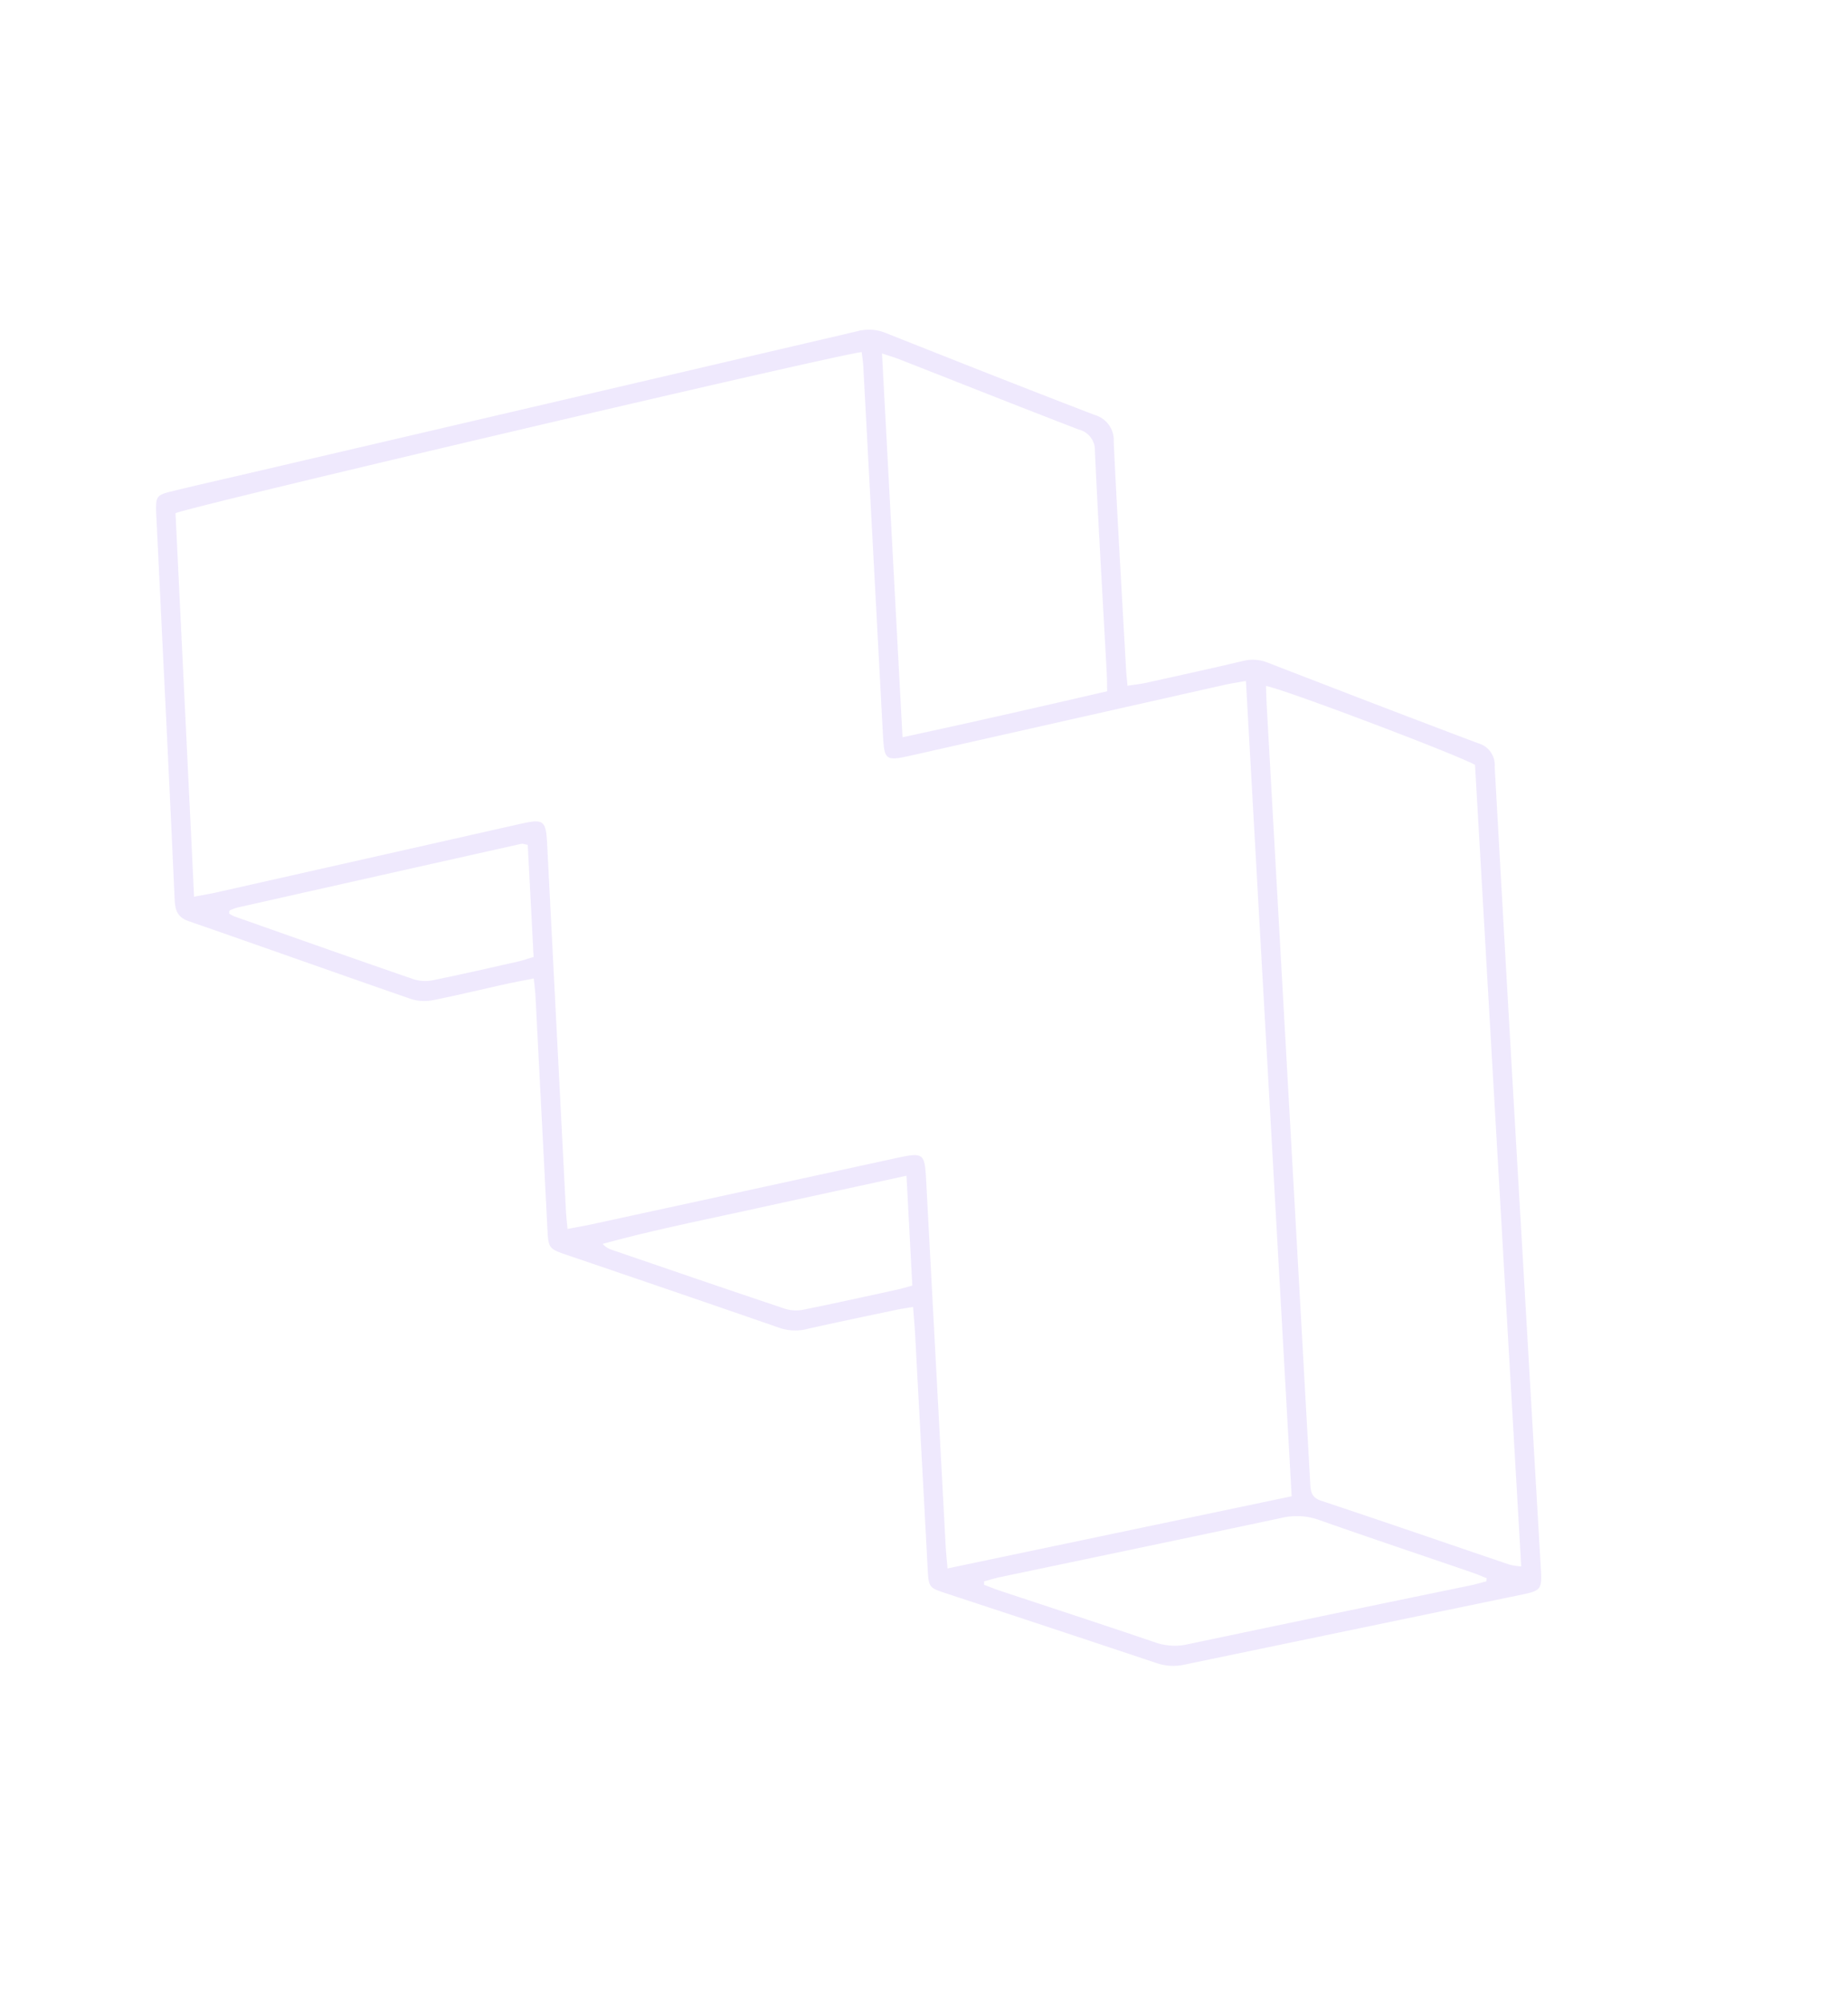 <svg xmlns="http://www.w3.org/2000/svg" xmlns:xlink="http://www.w3.org/1999/xlink" width="203.78" height="220.991" viewBox="0 0 203.78 220.991">
  <defs>
    <clipPath id="clip-path">
      <rect id="Rectangle_789" data-name="Rectangle 789" width="177.853" height="136.229" fill="#9c75f0"/>
    </clipPath>
  </defs>
  <g id="Group_993" data-name="Group 993" transform="matrix(-0.469, -0.883, 0.883, -0.469, 83.497, 220.991)" opacity="0.16">
    <g id="Group_992" data-name="Group 992" clip-path="url(#clip-path)">
      <path id="Path_453" data-name="Path 453" d="M59.841,51.248c.245-.741.444-1.279.6-1.83.921-3.205,1.86-6.406,2.733-9.625a5.381,5.381,0,0,1,1.566-2.662Q73.81,28.692,82.829,20.2c1.525-1.427,1.6-1.432,3.538-.528Q97.985,25.1,109.6,30.527c.563.262,1.147.478,1.856.77.342-1.135.644-2.071.906-3.018.735-2.65,1.409-5.319,2.208-7.95a4.8,4.8,0,0,1,1.235-2.046c6.346-5.9,12.75-11.747,19.1-17.649.975-.907,1.813-.712,2.847-.221q11.9,5.646,23.827,11.241l14.141,6.66c.318.15.642.287.953.45,1.221.642,1.363.867,1.021,2.233-.668,2.668-1.393,5.321-2.1,7.98q-8.933,33.687-17.848,67.378a4.858,4.858,0,0,1-1.617,2.611c-6.29,5.351-12.578,10.7-18.807,16.125a2.9,2.9,0,0,1-3.626.444c-7.571-3.57-15.184-7.052-22.784-10.561-.474-.219-.962-.406-1.659-.7-.245.705-.5,1.326-.678,1.968-.971,3.5-1.95,6.99-2.867,10.5a4.4,4.4,0,0,1-1.414,2.345c-6.287,5.444-12.575,10.887-18.809,16.391a2.505,2.505,0,0,1-3.151.356q-23.6-10.9-47.228-21.724Q18.427,106.451,1.747,98.8C-.16,97.92-.272,97.716.309,95.725Q5.643,77.437,10.97,59.147a5.682,5.682,0,0,1,1.616-2.637q8.849-8.416,17.658-16.873c1.427-1.365,1.473-1.379,3.365-.5q11.629,5.4,23.257,10.8c.939.435,1.893.838,2.976,1.315M155.5,95.642c.949-2.121,19.813-73.713,19.806-75.171L136.994,2.439c-.3.974-.539,1.684-.736,2.4q-4.512,16.516-9.015,33.034c-.736,2.7-.979,2.806-3.466,1.644q-18.3-8.552-36.6-17.1c-.562-.262-1.141-.487-1.861-.792-.314,1.016-.588,1.838-.822,2.671q-4.638,16.481-9.268,32.965c-.856,3.041-.982,3.09-3.79,1.784Q53.115,50.531,34.794,42.021c-.666-.309-1.35-.578-2.205-.943L21.815,78.329l81.78,37.725c.286-.9.517-1.54.7-2.2q4.676-17.109,9.343-34.22c.784-2.865.923-2.916,3.538-1.7q18.4,8.552,36.8,17.1c.468.217.959.385,1.526.61M83.572,134.027c2.154-1.412,17.707-15.086,18.483-16.283-.688-.333-1.353-.669-2.03-.981Q74.112,104.806,48.2,92.852q-13-6-25.992-12c-.813-.376-1.48-.718-2.349.112C14.558,86.02,9.2,91.007,3.869,96.028a7.813,7.813,0,0,0-.761,1.034l80.465,36.966M154.317,97.55,115.874,79.692c-2.134,7.529-4.122,14.888-6.105,22.316.685.345,1.2.62,1.721.863,7.434,3.446,14.884,6.859,22.293,10.358a2.337,2.337,0,0,0,2.944-.449c5.347-4.649,10.75-9.233,16.129-13.845.433-.372.831-.785,1.461-1.385M3.459,92.889l.284.2c.464-.4.943-.778,1.388-1.2,4.315-4.039,8.6-8.109,12.95-12.111a7.269,7.269,0,0,0,2.138-3.512c2.907-10.177,5.863-20.34,8.8-30.509.169-.586.279-1.189.416-1.785l-.323-.182c-.466.411-.947.806-1.4,1.235-4.362,4.16-8.7,8.346-13.091,12.473a6.5,6.5,0,0,0-1.854,3.082Q8.368,75.837,3.9,91.074c-.174.6-.3,1.21-.443,1.816m110.1-60.5,11.227,5.233c.231-.3.391-.417.433-.57q4.249-15.467,8.475-30.94a5.585,5.585,0,0,0,.123-.86c.005-.046-.044-.107-.083-.147a1.092,1.092,0,0,0-.21-.115A3.567,3.567,0,0,0,133,5.34c-5.166,4.749-10.342,9.489-15.47,14.279a4.421,4.421,0,0,0-1.075,1.934c-.894,3.026-1.71,6.075-2.541,9.119-.136.5-.208,1.009-.352,1.722m-40.6,25c1.613-5.739,3.153-11.18,4.671-16.628,1.524-5.469,3.159-10.91,4.405-16.486a2.182,2.182,0,0,0-.974.514c-4.953,4.636-9.911,9.267-14.829,13.94a4.151,4.151,0,0,0-1.013,1.779c-1,3.36-1.932,6.741-2.88,10.116-.138.493-.233,1-.382,1.648l11,5.117" transform="translate(0 0.001)" fill="#9c75f0"/>
    </g>
  </g>
</svg>
